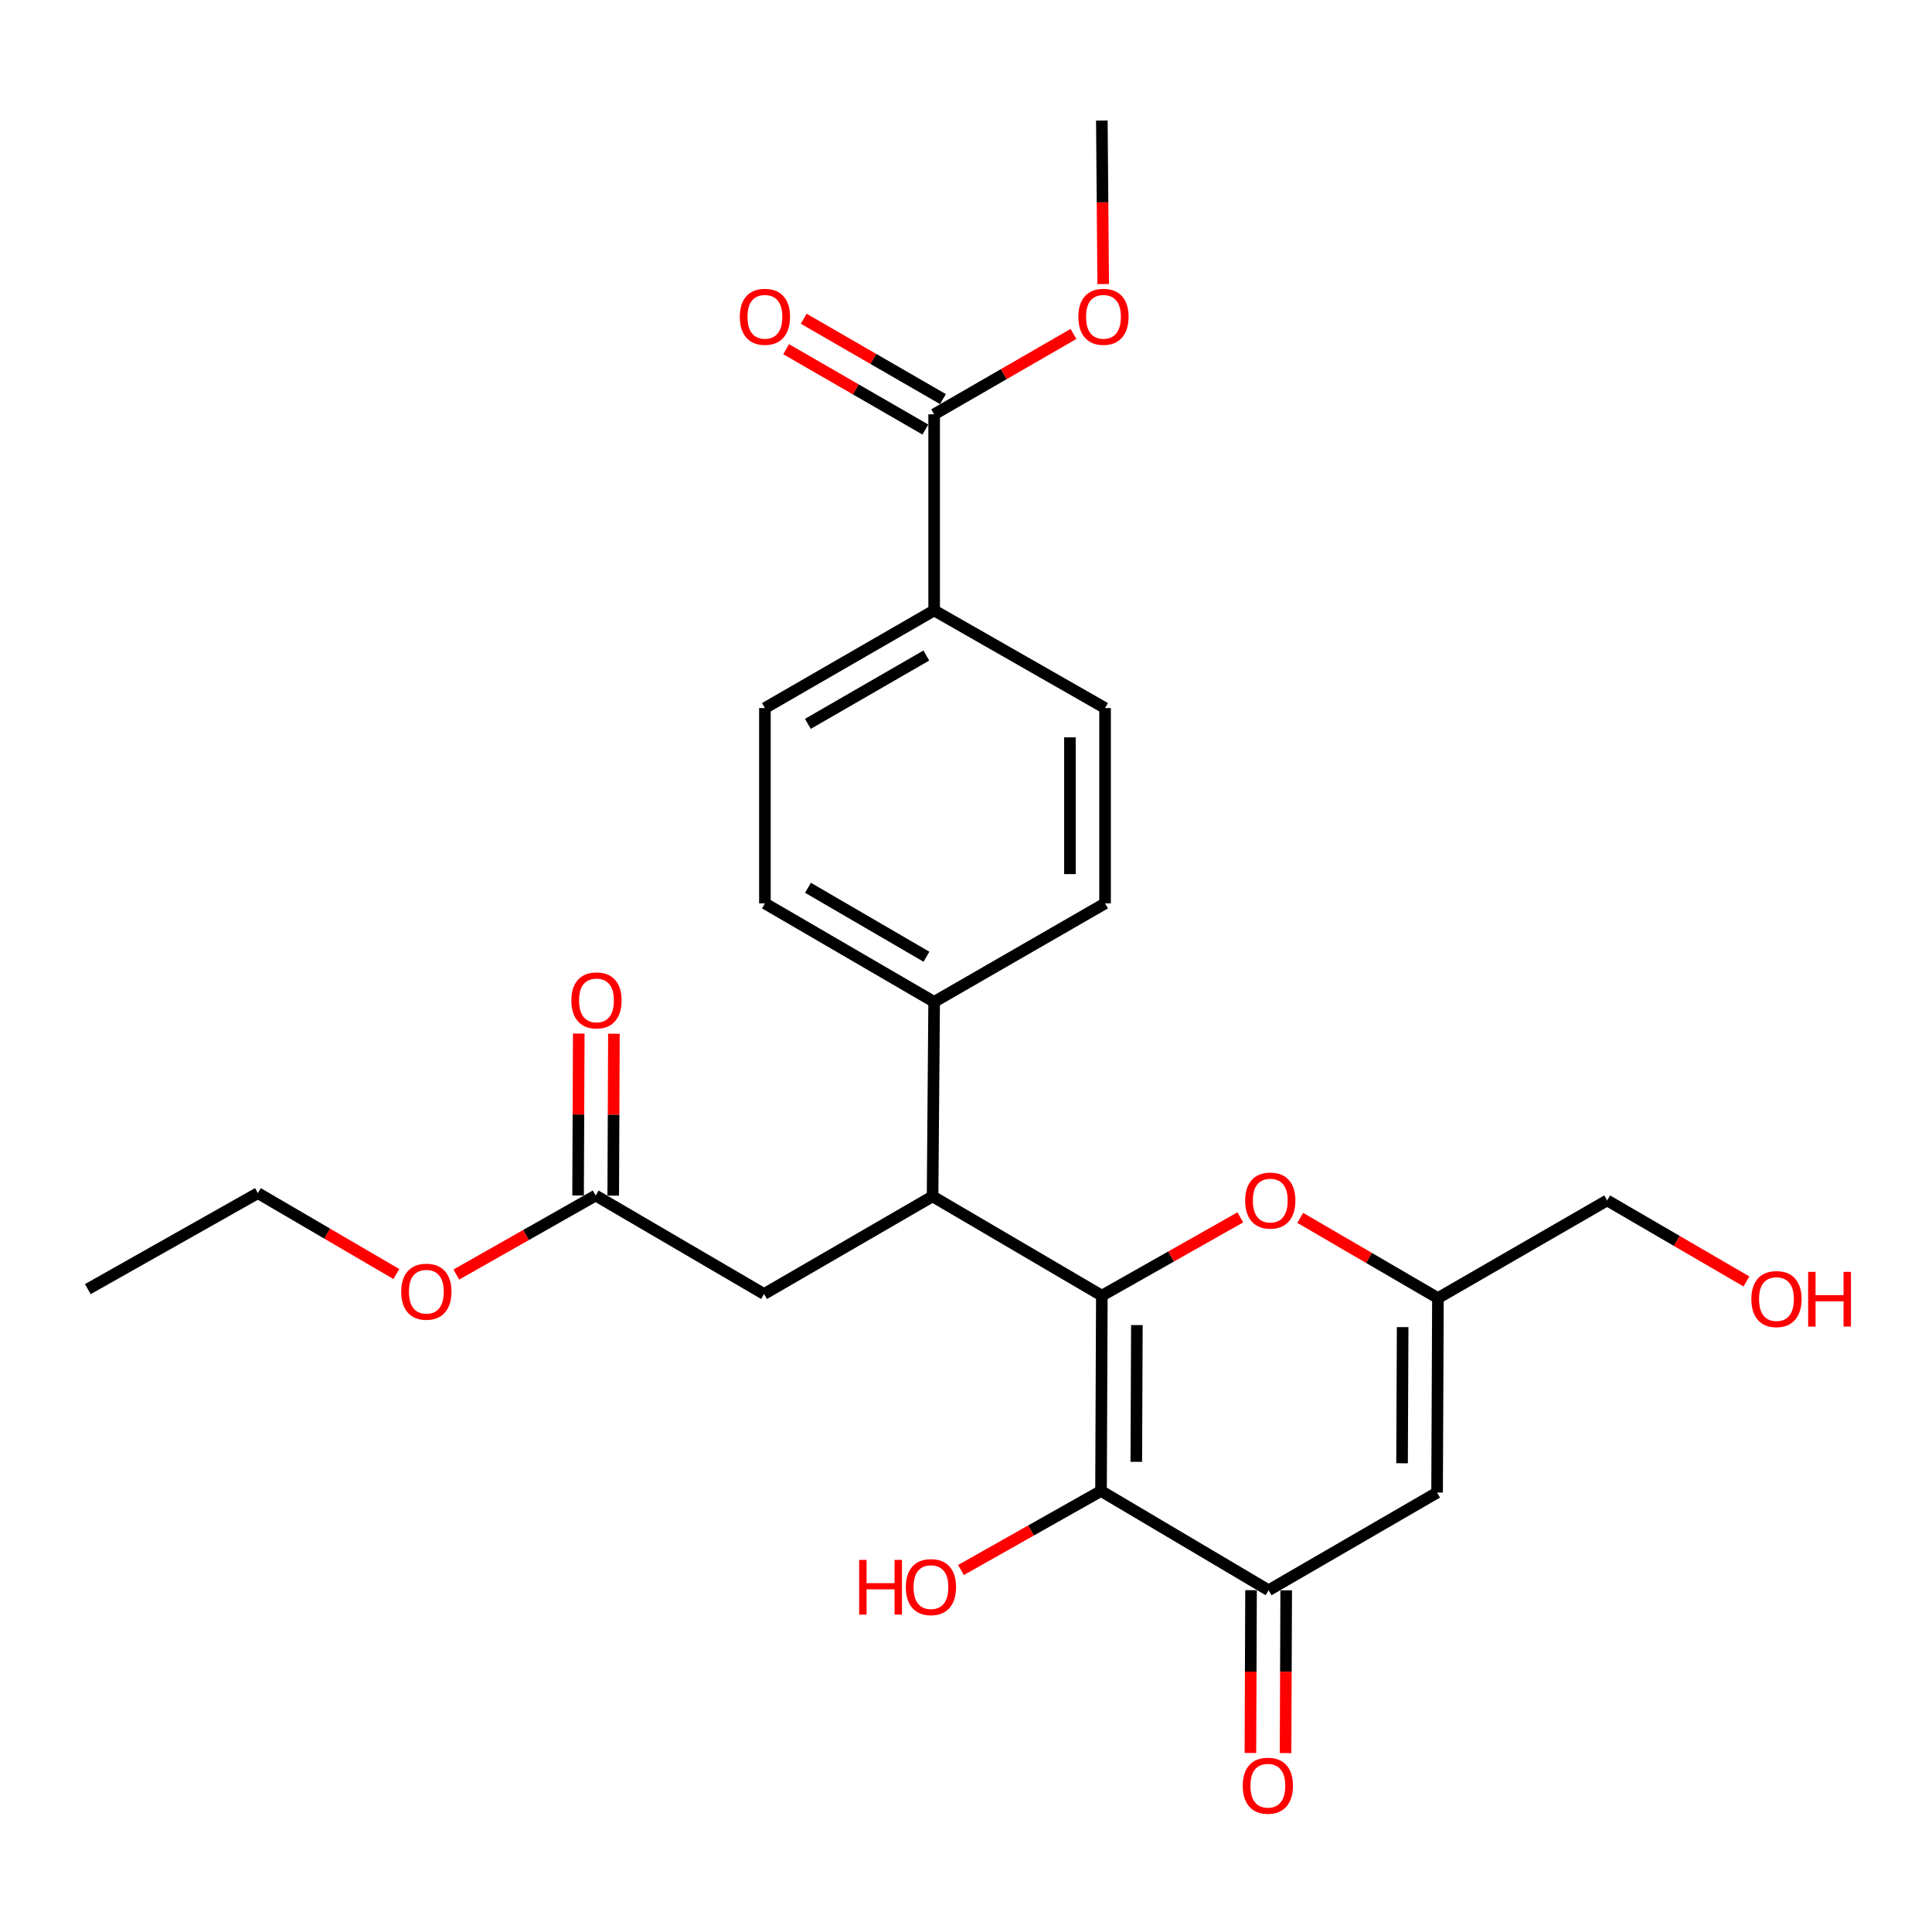 <?xml version='1.0' encoding='iso-8859-1'?>
<svg version='1.1' baseProfile='full'
              xmlns='http://www.w3.org/2000/svg'
                      xmlns:rdkit='http://www.rdkit.org/xml'
                      xmlns:xlink='http://www.w3.org/1999/xlink'
                  xml:space='preserve'
width='1000px' height='1000px' viewBox='0 0 1000 1000'>
<!-- END OF HEADER -->
<rect style='opacity:1.0;fill:#FFFFFF;stroke:none' width='1000' height='1000' x='0' y='0'> </rect>
<path class='bond-0' d='M 570.312,670.626 L 569.888,771.728' style='fill:none;fill-rule:evenodd;stroke:#000000;stroke-width:6px;stroke-linecap:butt;stroke-linejoin:miter;stroke-opacity:1' />
<path class='bond-0' d='M 588.445,685.868 L 588.148,756.639' style='fill:none;fill-rule:evenodd;stroke:#000000;stroke-width:6px;stroke-linecap:butt;stroke-linejoin:miter;stroke-opacity:1' />
<path class='bond-2' d='M 570.312,670.626 L 606.151,650.363' style='fill:none;fill-rule:evenodd;stroke:#000000;stroke-width:6px;stroke-linecap:butt;stroke-linejoin:miter;stroke-opacity:1' />
<path class='bond-2' d='M 606.151,650.363 L 641.99,630.1' style='fill:none;fill-rule:evenodd;stroke:#FF0000;stroke-width:6px;stroke-linecap:butt;stroke-linejoin:miter;stroke-opacity:1' />
<path class='bond-3' d='M 570.312,670.626 L 482.696,619.231' style='fill:none;fill-rule:evenodd;stroke:#000000;stroke-width:6px;stroke-linecap:butt;stroke-linejoin:miter;stroke-opacity:1' />
<path class='bond-1' d='M 569.888,771.728 L 656.634,823.113' style='fill:none;fill-rule:evenodd;stroke:#000000;stroke-width:6px;stroke-linecap:butt;stroke-linejoin:miter;stroke-opacity:1' />
<path class='bond-14' d='M 569.888,771.728 L 533.636,792.185' style='fill:none;fill-rule:evenodd;stroke:#000000;stroke-width:6px;stroke-linecap:butt;stroke-linejoin:miter;stroke-opacity:1' />
<path class='bond-14' d='M 533.636,792.185 L 497.384,812.642' style='fill:none;fill-rule:evenodd;stroke:#FF0000;stroke-width:6px;stroke-linecap:butt;stroke-linejoin:miter;stroke-opacity:1' />
<path class='bond-4' d='M 656.634,823.113 L 743.836,772.557' style='fill:none;fill-rule:evenodd;stroke:#000000;stroke-width:6px;stroke-linecap:butt;stroke-linejoin:miter;stroke-opacity:1' />
<path class='bond-11' d='M 647.536,823.077 L 647.372,865.2' style='fill:none;fill-rule:evenodd;stroke:#000000;stroke-width:6px;stroke-linecap:butt;stroke-linejoin:miter;stroke-opacity:1' />
<path class='bond-11' d='M 647.372,865.2 L 647.208,907.322' style='fill:none;fill-rule:evenodd;stroke:#FF0000;stroke-width:6px;stroke-linecap:butt;stroke-linejoin:miter;stroke-opacity:1' />
<path class='bond-11' d='M 665.733,823.148 L 665.568,865.271' style='fill:none;fill-rule:evenodd;stroke:#000000;stroke-width:6px;stroke-linecap:butt;stroke-linejoin:miter;stroke-opacity:1' />
<path class='bond-11' d='M 665.568,865.271 L 665.404,907.393' style='fill:none;fill-rule:evenodd;stroke:#FF0000;stroke-width:6px;stroke-linecap:butt;stroke-linejoin:miter;stroke-opacity:1' />
<path class='bond-5' d='M 673.004,630.37 L 708.638,651.13' style='fill:none;fill-rule:evenodd;stroke:#FF0000;stroke-width:6px;stroke-linecap:butt;stroke-linejoin:miter;stroke-opacity:1' />
<path class='bond-5' d='M 708.638,651.13 L 744.271,671.89' style='fill:none;fill-rule:evenodd;stroke:#000000;stroke-width:6px;stroke-linecap:butt;stroke-linejoin:miter;stroke-opacity:1' />
<path class='bond-8' d='M 482.696,619.231 L 395.484,669.777' style='fill:none;fill-rule:evenodd;stroke:#000000;stroke-width:6px;stroke-linecap:butt;stroke-linejoin:miter;stroke-opacity:1' />
<path class='bond-9' d='M 482.696,619.231 L 483.515,518.574' style='fill:none;fill-rule:evenodd;stroke:#000000;stroke-width:6px;stroke-linecap:butt;stroke-linejoin:miter;stroke-opacity:1' />
<path class='bond-26' d='M 743.836,772.557 L 744.271,671.89' style='fill:none;fill-rule:evenodd;stroke:#000000;stroke-width:6px;stroke-linecap:butt;stroke-linejoin:miter;stroke-opacity:1' />
<path class='bond-26' d='M 725.705,757.378 L 726.009,686.911' style='fill:none;fill-rule:evenodd;stroke:#000000;stroke-width:6px;stroke-linecap:butt;stroke-linejoin:miter;stroke-opacity:1' />
<path class='bond-21' d='M 744.271,671.89 L 831.867,621.334' style='fill:none;fill-rule:evenodd;stroke:#000000;stroke-width:6px;stroke-linecap:butt;stroke-linejoin:miter;stroke-opacity:1' />
<path class='bond-6' d='M 483.515,214.45 L 483.515,315.956' style='fill:none;fill-rule:evenodd;stroke:#000000;stroke-width:6px;stroke-linecap:butt;stroke-linejoin:miter;stroke-opacity:1' />
<path class='bond-12' d='M 488.063,206.57 L 452.029,185.773' style='fill:none;fill-rule:evenodd;stroke:#000000;stroke-width:6px;stroke-linecap:butt;stroke-linejoin:miter;stroke-opacity:1' />
<path class='bond-12' d='M 452.029,185.773 L 415.995,164.977' style='fill:none;fill-rule:evenodd;stroke:#FF0000;stroke-width:6px;stroke-linecap:butt;stroke-linejoin:miter;stroke-opacity:1' />
<path class='bond-12' d='M 478.967,222.33 L 442.933,201.533' style='fill:none;fill-rule:evenodd;stroke:#000000;stroke-width:6px;stroke-linecap:butt;stroke-linejoin:miter;stroke-opacity:1' />
<path class='bond-12' d='M 442.933,201.533 L 406.9,180.737' style='fill:none;fill-rule:evenodd;stroke:#FF0000;stroke-width:6px;stroke-linecap:butt;stroke-linejoin:miter;stroke-opacity:1' />
<path class='bond-19' d='M 483.515,214.45 L 519.568,193.652' style='fill:none;fill-rule:evenodd;stroke:#000000;stroke-width:6px;stroke-linecap:butt;stroke-linejoin:miter;stroke-opacity:1' />
<path class='bond-19' d='M 519.568,193.652 L 555.622,172.853' style='fill:none;fill-rule:evenodd;stroke:#FF0000;stroke-width:6px;stroke-linecap:butt;stroke-linejoin:miter;stroke-opacity:1' />
<path class='bond-7' d='M 308.313,618.807 L 395.484,669.777' style='fill:none;fill-rule:evenodd;stroke:#000000;stroke-width:6px;stroke-linecap:butt;stroke-linejoin:miter;stroke-opacity:1' />
<path class='bond-13' d='M 317.411,618.845 L 317.587,576.948' style='fill:none;fill-rule:evenodd;stroke:#000000;stroke-width:6px;stroke-linecap:butt;stroke-linejoin:miter;stroke-opacity:1' />
<path class='bond-13' d='M 317.587,576.948 L 317.763,535.05' style='fill:none;fill-rule:evenodd;stroke:#FF0000;stroke-width:6px;stroke-linecap:butt;stroke-linejoin:miter;stroke-opacity:1' />
<path class='bond-13' d='M 299.215,618.768 L 299.391,576.871' style='fill:none;fill-rule:evenodd;stroke:#000000;stroke-width:6px;stroke-linecap:butt;stroke-linejoin:miter;stroke-opacity:1' />
<path class='bond-13' d='M 299.391,576.871 L 299.567,534.974' style='fill:none;fill-rule:evenodd;stroke:#FF0000;stroke-width:6px;stroke-linecap:butt;stroke-linejoin:miter;stroke-opacity:1' />
<path class='bond-20' d='M 308.313,618.807 L 272.254,639.255' style='fill:none;fill-rule:evenodd;stroke:#000000;stroke-width:6px;stroke-linecap:butt;stroke-linejoin:miter;stroke-opacity:1' />
<path class='bond-20' d='M 272.254,639.255 L 236.195,659.703' style='fill:none;fill-rule:evenodd;stroke:#FF0000;stroke-width:6px;stroke-linecap:butt;stroke-linejoin:miter;stroke-opacity:1' />
<path class='bond-15' d='M 483.515,518.574 L 571.98,467.594' style='fill:none;fill-rule:evenodd;stroke:#000000;stroke-width:6px;stroke-linecap:butt;stroke-linejoin:miter;stroke-opacity:1' />
<path class='bond-16' d='M 483.515,518.574 L 395.919,467.594' style='fill:none;fill-rule:evenodd;stroke:#000000;stroke-width:6px;stroke-linecap:butt;stroke-linejoin:miter;stroke-opacity:1' />
<path class='bond-16' d='M 479.529,495.2 L 418.211,459.514' style='fill:none;fill-rule:evenodd;stroke:#000000;stroke-width:6px;stroke-linecap:butt;stroke-linejoin:miter;stroke-opacity:1' />
<path class='bond-10' d='M 483.515,315.956 L 395.919,366.492' style='fill:none;fill-rule:evenodd;stroke:#000000;stroke-width:6px;stroke-linecap:butt;stroke-linejoin:miter;stroke-opacity:1' />
<path class='bond-10' d='M 479.469,339.298 L 418.152,374.673' style='fill:none;fill-rule:evenodd;stroke:#000000;stroke-width:6px;stroke-linecap:butt;stroke-linejoin:miter;stroke-opacity:1' />
<path class='bond-27' d='M 483.515,315.956 L 571.98,366.492' style='fill:none;fill-rule:evenodd;stroke:#000000;stroke-width:6px;stroke-linecap:butt;stroke-linejoin:miter;stroke-opacity:1' />
<path class='bond-17' d='M 571.98,467.594 L 571.98,366.492' style='fill:none;fill-rule:evenodd;stroke:#000000;stroke-width:6px;stroke-linecap:butt;stroke-linejoin:miter;stroke-opacity:1' />
<path class='bond-17' d='M 553.784,452.429 L 553.784,381.657' style='fill:none;fill-rule:evenodd;stroke:#000000;stroke-width:6px;stroke-linecap:butt;stroke-linejoin:miter;stroke-opacity:1' />
<path class='bond-18' d='M 395.919,467.594 L 395.919,366.492' style='fill:none;fill-rule:evenodd;stroke:#000000;stroke-width:6px;stroke-linecap:butt;stroke-linejoin:miter;stroke-opacity:1' />
<path class='bond-24' d='M 571.012,147.036 L 570.662,104.707' style='fill:none;fill-rule:evenodd;stroke:#FF0000;stroke-width:6px;stroke-linecap:butt;stroke-linejoin:miter;stroke-opacity:1' />
<path class='bond-24' d='M 570.662,104.707 L 570.312,62.378' style='fill:none;fill-rule:evenodd;stroke:#000000;stroke-width:6px;stroke-linecap:butt;stroke-linejoin:miter;stroke-opacity:1' />
<path class='bond-23' d='M 205.152,659.433 L 169.319,638.498' style='fill:none;fill-rule:evenodd;stroke:#FF0000;stroke-width:6px;stroke-linecap:butt;stroke-linejoin:miter;stroke-opacity:1' />
<path class='bond-23' d='M 169.319,638.498 L 133.485,617.563' style='fill:none;fill-rule:evenodd;stroke:#000000;stroke-width:6px;stroke-linecap:butt;stroke-linejoin:miter;stroke-opacity:1' />
<path class='bond-22' d='M 831.867,621.334 L 867.913,642.305' style='fill:none;fill-rule:evenodd;stroke:#000000;stroke-width:6px;stroke-linecap:butt;stroke-linejoin:miter;stroke-opacity:1' />
<path class='bond-22' d='M 867.913,642.305 L 903.958,663.277' style='fill:none;fill-rule:evenodd;stroke:#FF0000;stroke-width:6px;stroke-linecap:butt;stroke-linejoin:miter;stroke-opacity:1' />
<path class='bond-25' d='M 133.485,617.563 L 45.455,667.25' style='fill:none;fill-rule:evenodd;stroke:#000000;stroke-width:6px;stroke-linecap:butt;stroke-linejoin:miter;stroke-opacity:1' />
<path  class='atom-3' d='M 644.494 621.414
Q 644.494 614.614, 647.854 610.814
Q 651.214 607.014, 657.494 607.014
Q 663.774 607.014, 667.134 610.814
Q 670.494 614.614, 670.494 621.414
Q 670.494 628.294, 667.094 632.214
Q 663.694 636.094, 657.494 636.094
Q 651.254 636.094, 647.854 632.214
Q 644.494 628.334, 644.494 621.414
M 657.494 632.894
Q 661.814 632.894, 664.134 630.014
Q 666.494 627.094, 666.494 621.414
Q 666.494 615.854, 664.134 613.054
Q 661.814 610.214, 657.494 610.214
Q 653.174 610.214, 650.814 613.014
Q 648.494 615.814, 648.494 621.414
Q 648.494 627.134, 650.814 630.014
Q 653.174 632.894, 657.494 632.894
' fill='#FF0000'/>
<path  class='atom-12' d='M 643.24 924.284
Q 643.24 917.484, 646.6 913.684
Q 649.96 909.884, 656.24 909.884
Q 662.52 909.884, 665.88 913.684
Q 669.24 917.484, 669.24 924.284
Q 669.24 931.164, 665.84 935.084
Q 662.44 938.964, 656.24 938.964
Q 650 938.964, 646.6 935.084
Q 643.24 931.204, 643.24 924.284
M 656.24 935.764
Q 660.56 935.764, 662.88 932.884
Q 665.24 929.964, 665.24 924.284
Q 665.24 918.724, 662.88 915.924
Q 660.56 913.084, 656.24 913.084
Q 651.92 913.084, 649.56 915.884
Q 647.24 918.684, 647.24 924.284
Q 647.24 930.004, 649.56 932.884
Q 651.92 935.764, 656.24 935.764
' fill='#FF0000'/>
<path  class='atom-13' d='M 382.919 163.974
Q 382.919 157.174, 386.279 153.374
Q 389.639 149.574, 395.919 149.574
Q 402.199 149.574, 405.559 153.374
Q 408.919 157.174, 408.919 163.974
Q 408.919 170.854, 405.519 174.774
Q 402.119 178.654, 395.919 178.654
Q 389.679 178.654, 386.279 174.774
Q 382.919 170.894, 382.919 163.974
M 395.919 175.454
Q 400.239 175.454, 402.559 172.574
Q 404.919 169.654, 404.919 163.974
Q 404.919 158.414, 402.559 155.614
Q 400.239 152.774, 395.919 152.774
Q 391.599 152.774, 389.239 155.574
Q 386.919 158.374, 386.919 163.974
Q 386.919 169.694, 389.239 172.574
Q 391.599 175.454, 395.919 175.454
' fill='#FF0000'/>
<path  class='atom-14' d='M 295.738 517.805
Q 295.738 511.005, 299.098 507.205
Q 302.458 503.405, 308.738 503.405
Q 315.018 503.405, 318.378 507.205
Q 321.738 511.005, 321.738 517.805
Q 321.738 524.685, 318.338 528.605
Q 314.938 532.485, 308.738 532.485
Q 302.498 532.485, 299.098 528.605
Q 295.738 524.725, 295.738 517.805
M 308.738 529.285
Q 313.058 529.285, 315.378 526.405
Q 317.738 523.485, 317.738 517.805
Q 317.738 512.245, 315.378 509.445
Q 313.058 506.605, 308.738 506.605
Q 304.418 506.605, 302.058 509.405
Q 299.738 512.205, 299.738 517.805
Q 299.738 523.525, 302.058 526.405
Q 304.418 529.285, 308.738 529.285
' fill='#FF0000'/>
<path  class='atom-15' d='M 444.697 807.404
L 448.537 807.404
L 448.537 819.444
L 463.017 819.444
L 463.017 807.404
L 466.857 807.404
L 466.857 835.724
L 463.017 835.724
L 463.017 822.644
L 448.537 822.644
L 448.537 835.724
L 444.697 835.724
L 444.697 807.404
' fill='#FF0000'/>
<path  class='atom-15' d='M 468.857 821.484
Q 468.857 814.684, 472.217 810.884
Q 475.577 807.084, 481.857 807.084
Q 488.137 807.084, 491.497 810.884
Q 494.857 814.684, 494.857 821.484
Q 494.857 828.364, 491.457 832.284
Q 488.057 836.164, 481.857 836.164
Q 475.617 836.164, 472.217 832.284
Q 468.857 828.404, 468.857 821.484
M 481.857 832.964
Q 486.177 832.964, 488.497 830.084
Q 490.857 827.164, 490.857 821.484
Q 490.857 815.924, 488.497 813.124
Q 486.177 810.284, 481.857 810.284
Q 477.537 810.284, 475.177 813.084
Q 472.857 815.884, 472.857 821.484
Q 472.857 827.204, 475.177 830.084
Q 477.537 832.964, 481.857 832.964
' fill='#FF0000'/>
<path  class='atom-20' d='M 558.151 163.974
Q 558.151 157.174, 561.511 153.374
Q 564.871 149.574, 571.151 149.574
Q 577.431 149.574, 580.791 153.374
Q 584.151 157.174, 584.151 163.974
Q 584.151 170.854, 580.751 174.774
Q 577.351 178.654, 571.151 178.654
Q 564.911 178.654, 561.511 174.774
Q 558.151 170.894, 558.151 163.974
M 571.151 175.454
Q 575.471 175.454, 577.791 172.574
Q 580.151 169.654, 580.151 163.974
Q 580.151 158.414, 577.791 155.614
Q 575.471 152.774, 571.151 152.774
Q 566.831 152.774, 564.471 155.574
Q 562.151 158.374, 562.151 163.974
Q 562.151 169.694, 564.471 172.574
Q 566.831 175.454, 571.151 175.454
' fill='#FF0000'/>
<path  class='atom-21' d='M 207.677 668.583
Q 207.677 661.783, 211.037 657.983
Q 214.397 654.183, 220.677 654.183
Q 226.957 654.183, 230.317 657.983
Q 233.677 661.783, 233.677 668.583
Q 233.677 675.463, 230.277 679.383
Q 226.877 683.263, 220.677 683.263
Q 214.437 683.263, 211.037 679.383
Q 207.677 675.503, 207.677 668.583
M 220.677 680.063
Q 224.997 680.063, 227.317 677.183
Q 229.677 674.263, 229.677 668.583
Q 229.677 663.023, 227.317 660.223
Q 224.997 657.383, 220.677 657.383
Q 216.357 657.383, 213.997 660.183
Q 211.677 662.983, 211.677 668.583
Q 211.677 674.303, 213.997 677.183
Q 216.357 680.063, 220.677 680.063
' fill='#FF0000'/>
<path  class='atom-23' d='M 906.493 672.394
Q 906.493 665.594, 909.853 661.794
Q 913.213 657.994, 919.493 657.994
Q 925.773 657.994, 929.133 661.794
Q 932.493 665.594, 932.493 672.394
Q 932.493 679.274, 929.093 683.194
Q 925.693 687.074, 919.493 687.074
Q 913.253 687.074, 909.853 683.194
Q 906.493 679.314, 906.493 672.394
M 919.493 683.874
Q 923.813 683.874, 926.133 680.994
Q 928.493 678.074, 928.493 672.394
Q 928.493 666.834, 926.133 664.034
Q 923.813 661.194, 919.493 661.194
Q 915.173 661.194, 912.813 663.994
Q 910.493 666.794, 910.493 672.394
Q 910.493 678.114, 912.813 680.994
Q 915.173 683.874, 919.493 683.874
' fill='#FF0000'/>
<path  class='atom-23' d='M 935.893 658.314
L 939.733 658.314
L 939.733 670.354
L 954.213 670.354
L 954.213 658.314
L 958.053 658.314
L 958.053 686.634
L 954.213 686.634
L 954.213 673.554
L 939.733 673.554
L 939.733 686.634
L 935.893 686.634
L 935.893 658.314
' fill='#FF0000'/>
</svg>
